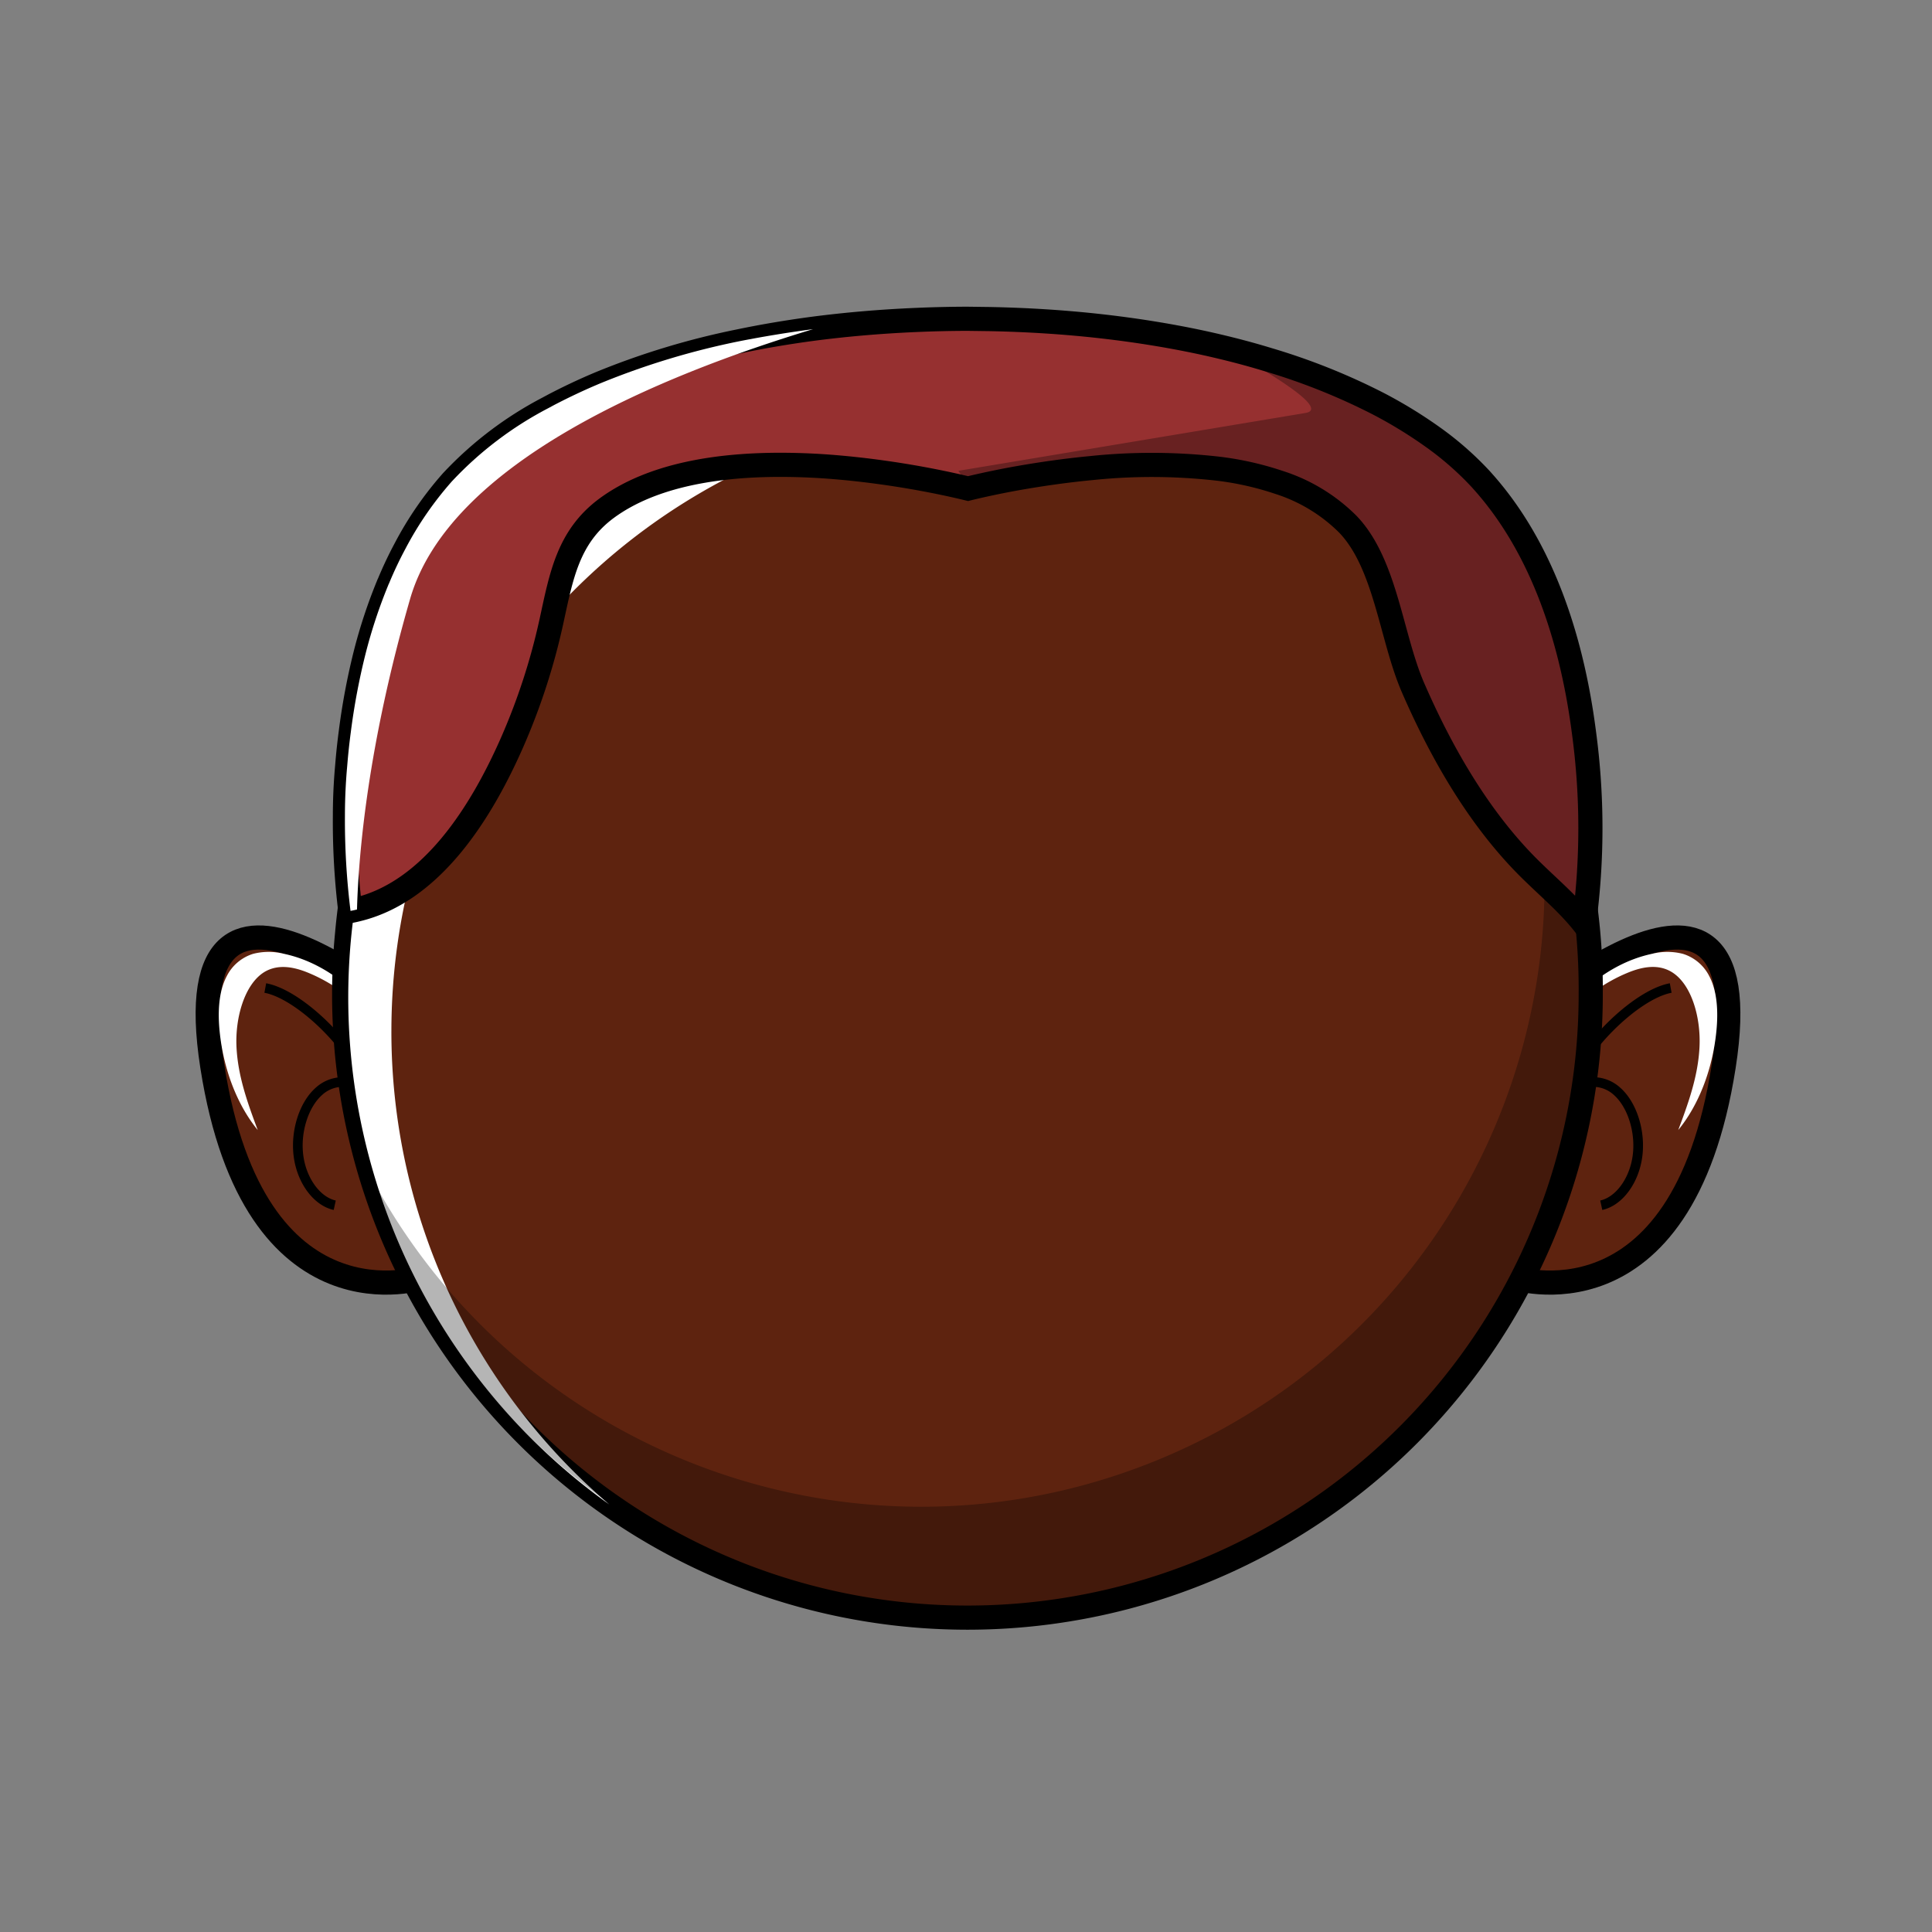 <svg xmlns="http://www.w3.org/2000/svg" width="400" height="400" fill="none" fill-rule="evenodd" xmlns:v="https://vecta.io/nano"><rect width="100%" height="100%" fill="#808080" stroke="none"/><g stroke="#000"><path d="M312.004 213.81s53.56-48.67 44.87 6.95-43.77 43.72-43.77 43.72" stroke-width="5" fill="#5e230f" fill-rule="nonzero"/><path d="M345.904 204.56c-7.33 1.35-19.24 13.09-21.6 22a7.31 7.31 0 0 1 10.47-.63c3.17 2.78 4.94 8.41 4.24 13.5s-3.83 9.3-7.49 10.1" stroke-width="2"/></g><g fill-rule="nonzero"><path d="M315.484 222.84c5.16-10.16 12.78-17.79 21.34-21.37 3-1.27 6.42-2 9.34-.19 4.05 2.51 6 9.35 5.7 15.49s-2.37 11.76-4.4 17.19c4.25-5.19 7.1-12.56 7.89-20.42.4-3.93.23-8.26-1.49-11.48a9.14 9.14 0 0 0-5.45-4.58 12.92 12.92 0 0 0-6.39 0c-10.12 2.14-19.41 10.61-24.85 22.65" fill="#fff" style="mix-blend-mode:overlay"/><path d="M88.824 213.81s-53.56-48.67-44.87 6.95 43.77 43.72 43.77 43.72" stroke-width="5" fill="#5e230f" stroke="#000"/></g><path d="M54.924 204.56c7.33 1.35 19.24 13.09 21.6 22a7.31 7.31 0 0 0-10.47-.63c-3.17 2.78-4.94 8.41-4.24 13.5s3.83 9.3 7.49 10.1" stroke="#000" stroke-width="2"/><g fill-rule="nonzero"><path d="M85.344 222.84c-5.16-10.16-12.78-17.79-21.34-21.36-3-1.27-6.42-2-9.34-.19-4 2.51-6 9.35-5.7 15.49s2.37 11.76 4.4 17.19c-4.25-5.19-7.1-12.56-7.89-20.42-.4-3.93-.23-8.26 1.49-11.48a9.14 9.14 0 0 1 5.45-4.59 12.92 12.92 0 0 1 6.39 0c10.12 2.14 19.41 10.61 24.85 22.65" fill="#fff" style="mix-blend-mode:overlay"/><path d="M329.344 205.87c0 46.103-24.596 88.705-64.522 111.756s-89.118 23.052-129.045 0A129.05 129.05 0 0 1 71.254 205.87c0-4.2.2-8.36.6-12.45 6.124-68.953 65.581-120.78 134.724-117.437S329.9 136.648 329.344 205.87z" stroke="#000" stroke-width="5" fill="#5e230f"/><path d="M81.034 213.48a128.73 128.73 0 0 0 45.11 98c-38.514-27.499-58.879-73.878-53.062-120.842s36.882-86.974 80.941-104.245 94.038-9.032 130.222 21.468c-39.411-27.665-90.945-31.09-133.67-8.883s-69.535 66.351-69.54 114.503z" fill="#fff" style="mix-blend-mode:overlay"/><path d="M329.574 205.87c-.045 63.588-46.4 117.668-109.233 127.437S96.923 305.623 77.574 245.05c31.993 58.183 102.908 82.602 163.942 56.453s92.272-94.335 72.218-157.633a128.45 128.45 0 0 1 15.84 62z" fill="#000" opacity=".29"/><path d="M327.944 191.27c-3.07-3.89-6.71-7-10.3-10.48-10.89-10.43-19-24.39-25.12-38.48-2.81-6.5-4.3-14.82-6.91-22.15-1.6-4.48-3.61-8.58-6.6-11.67a35.38 35.38 0 0 0-14.2-8.61 63.3 63.3 0 0 0-12.33-2.81 120.84 120.84 0 0 0-26.53-.16c-5.47.52-10.52 1.27-14.72 2-4.74.83-8.4 1.67-10.37 2.14l-.44.11c-2.61-.64-9.22-2.16-17.7-3.34a178.89 178.89 0 0 0-9.81-1.1c-3.44-.29-7.05-.46-10.68-.48-13.3-.08-27.17 2-36.66 9-8 5.93-9.37 14.07-11.42 23.47a132.91 132.91 0 0 1-8.13 25c-6.35 14.43-16.6 30.91-32.15 34.61-.44.11-.89.21-1.34.29a151.69 151.69 0 0 1-1.12-19.65c0-3.507.16-6.997.48-10.47a133.34 133.34 0 0 1 .74-6.93 138.11 138.11 0 0 1 3-16 105.92 105.92 0 0 1 4.77-14.46 1.23 1.23 0 0 1 .12-.26 80 80 0 0 1 3.43-7.25 70.36 70.36 0 0 1 9.67-14l.06-.06a74.29 74.29 0 0 1 19.79-15l1.3-.7c3-1.56 6.17-3.07 9.6-4.5a158.42 158.42 0 0 1 28.85-8.71c4.78-.993 9.78-1.84 15-2.54h0c6.78-.89 14-1.52 21.56-1.84a255.6 255.6 0 0 1 10.5-.24l4.61.06c8.12.16 15.8.67 23 1.48s14 1.91 20.38 3.26c1.8.38 3.57.79 5.3 1.21 3.127.76 6.127 1.58 9 2.46a132.71 132.71 0 0 1 22.57 9 94.83 94.83 0 0 1 11.47 7 64.76 64.76 0 0 1 10 8.77l.31.35c12.78 14.24 18.63 33.7 21 51.92a147.9 147.9 0 0 1 .02 39.76z" stroke="#000" stroke-width="5" fill="#963030"/><path d="M168.334 68.15c-31.37 9.47-75.24 27.5-83.42 55.83-8.73 30.21-10.69 52.77-11 64.32-.44.11-.89.21-1.34.29a151.69 151.69 0 0 1-1.16-19.63c0-3.507.16-6.997.48-10.47a133.34 133.34 0 0 1 .74-6.93 138.11 138.11 0 0 1 3-16 105.92 105.92 0 0 1 4.77-14.46 1.23 1.23 0 0 1 .12-.26 80 80 0 0 1 3.43-7.25 70.36 70.36 0 0 1 9.67-14l.06-.06a74.29 74.29 0 0 1 19.79-15l1.3-.7c3-1.56 6.17-3.07 9.6-4.5a158.42 158.42 0 0 1 28.85-8.71 242.65 242.65 0 0 1 15.11-2.47z" fill="#fff" style="mix-blend-mode:overlay"/><g opacity=".31" fill="#000"><path d="M327.944 191.27c-3.07-3.89-6.71-7-10.3-10.48-10.89-10.43-19-24.39-25.12-38.48-2.81-6.5-4.3-14.82-6.91-22.15-1.6-4.48-3.61-8.58-6.6-11.67a35.38 35.38 0 0 0-14.2-8.61 63.3 63.3 0 0 0-12.33-2.81 120.84 120.84 0 0 0-26.53-.16c-5.47.52-10.52 1.27-14.72 2-4.74.83-8.4 1.67-10.37 2.14l-2.45-3.57 72-12c4.19-.84-4.8-6.78-16.67-13.4 3.127.76 6.127 1.58 9 2.46a132.71 132.71 0 0 1 22.57 9 94.83 94.83 0 0 1 11.47 7 64.76 64.76 0 0 1 10 8.77l.31.35c12.78 14.24 18.63 33.7 21 51.92a147.9 147.9 0 0 1-.15 39.69z"/></g></g></svg>